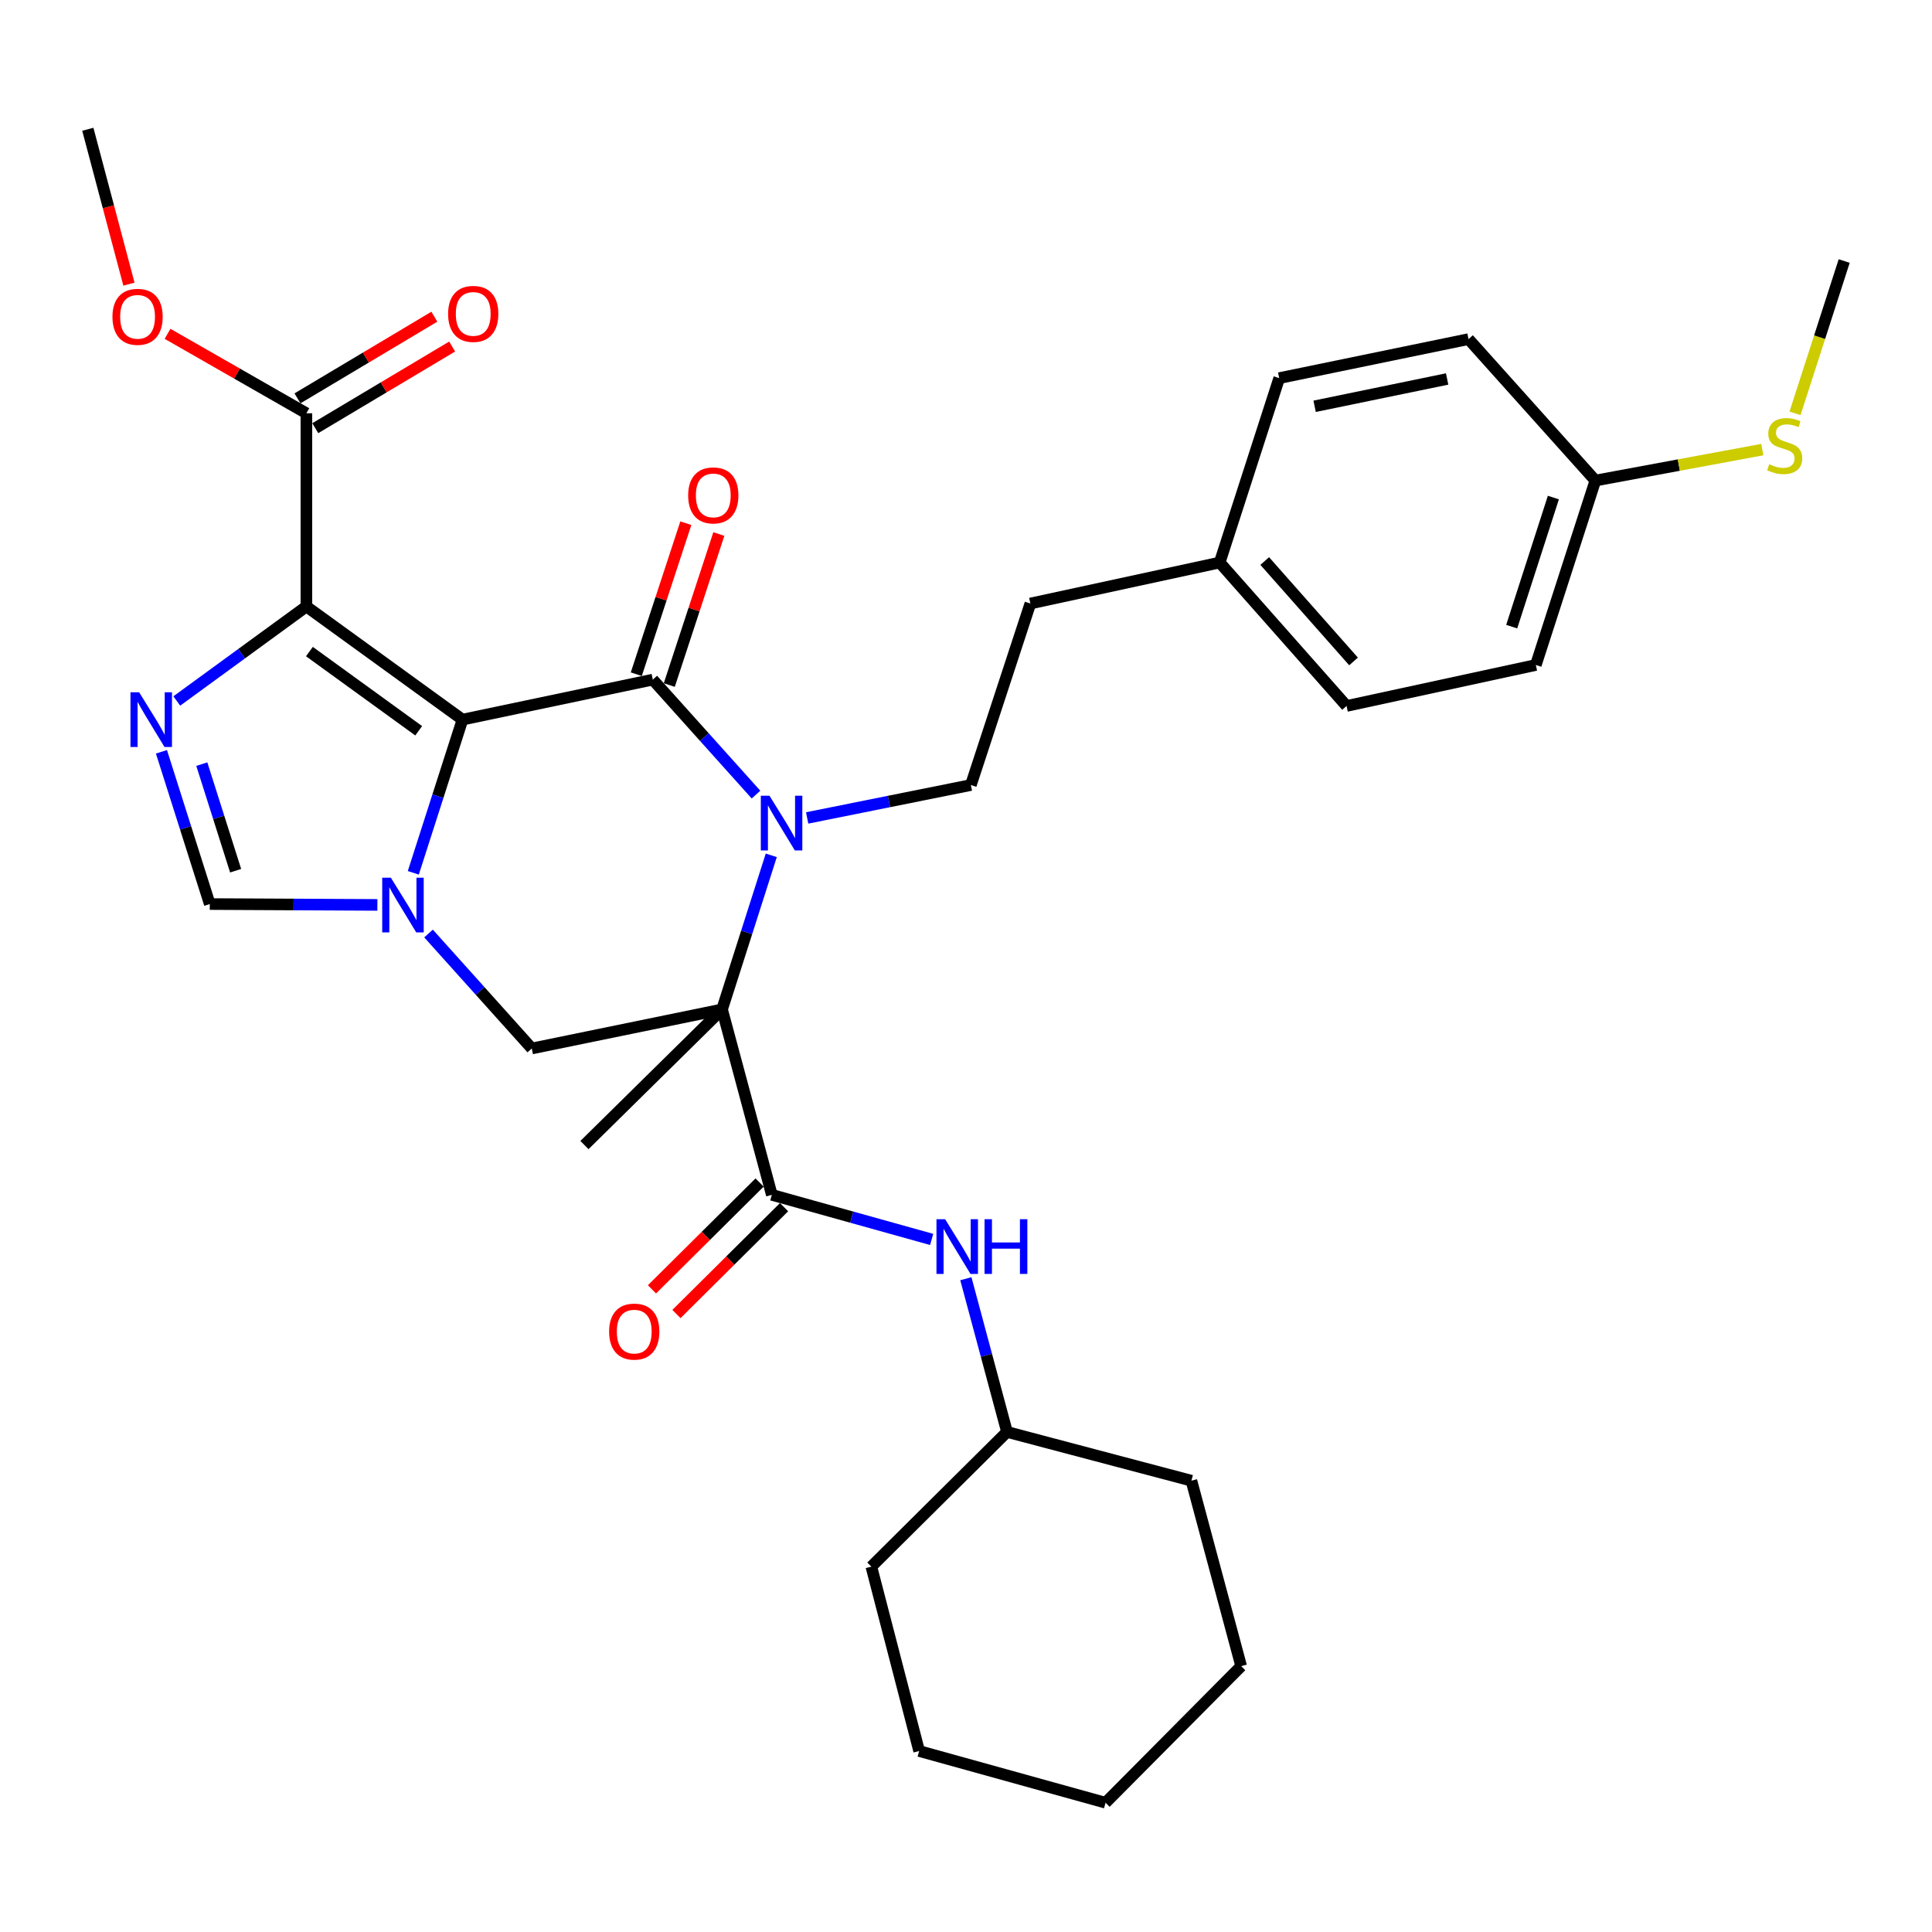 <?xml version='1.0' encoding='iso-8859-1'?>
<svg version='1.1' baseProfile='full'
              xmlns='http://www.w3.org/2000/svg'
                      xmlns:rdkit='http://www.rdkit.org/xml'
                      xmlns:xlink='http://www.w3.org/1999/xlink'
                  xml:space='preserve'
width='1000px' height='1000px' viewBox='0 0 1000 1000'>
<!-- END OF HEADER -->
<rect style='opacity:1.0;fill:#FFFFFF;stroke:none' width='1000' height='1000' x='0' y='0'> </rect>
<path class='bond-1' d='M 239.386,372.47 L 337.881,351.774' style='fill:none;fill-rule:evenodd;stroke:#000000;stroke-width:6px;stroke-linecap:butt;stroke-linejoin:miter;stroke-opacity:1' />
<path class='bond-2' d='M 239.386,372.47 L 158.582,313.909' style='fill:none;fill-rule:evenodd;stroke:#000000;stroke-width:6px;stroke-linecap:butt;stroke-linejoin:miter;stroke-opacity:1' />
<path class='bond-2' d='M 216.715,378.244 L 160.152,337.251' style='fill:none;fill-rule:evenodd;stroke:#000000;stroke-width:6px;stroke-linecap:butt;stroke-linejoin:miter;stroke-opacity:1' />
<path class='bond-4' d='M 239.386,372.47 L 226.657,412.119' style='fill:none;fill-rule:evenodd;stroke:#000000;stroke-width:6px;stroke-linecap:butt;stroke-linejoin:miter;stroke-opacity:1' />
<path class='bond-4' d='M 226.657,412.119 L 213.928,451.767' style='fill:none;fill-rule:evenodd;stroke:#0000FF;stroke-width:6px;stroke-linecap:butt;stroke-linejoin:miter;stroke-opacity:1' />
<path class='bond-0' d='M 373.738,522.474 L 275.254,542.69' style='fill:none;fill-rule:evenodd;stroke:#000000;stroke-width:6px;stroke-linecap:butt;stroke-linejoin:miter;stroke-opacity:1' />
<path class='bond-6' d='M 373.738,522.474 L 399.498,618.451' style='fill:none;fill-rule:evenodd;stroke:#000000;stroke-width:6px;stroke-linecap:butt;stroke-linejoin:miter;stroke-opacity:1' />
<path class='bond-15' d='M 373.738,522.474 L 302.512,592.681' style='fill:none;fill-rule:evenodd;stroke:#000000;stroke-width:6px;stroke-linecap:butt;stroke-linejoin:miter;stroke-opacity:1' />
<path class='bond-34' d='M 373.738,522.474 L 386.475,482.596' style='fill:none;fill-rule:evenodd;stroke:#000000;stroke-width:6px;stroke-linecap:butt;stroke-linejoin:miter;stroke-opacity:1' />
<path class='bond-34' d='M 386.475,482.596 L 399.211,442.718' style='fill:none;fill-rule:evenodd;stroke:#0000FF;stroke-width:6px;stroke-linecap:butt;stroke-linejoin:miter;stroke-opacity:1' />
<path class='bond-3' d='M 337.881,351.774 L 364.594,381.53' style='fill:none;fill-rule:evenodd;stroke:#000000;stroke-width:6px;stroke-linecap:butt;stroke-linejoin:miter;stroke-opacity:1' />
<path class='bond-3' d='M 364.594,381.53 L 391.308,411.285' style='fill:none;fill-rule:evenodd;stroke:#0000FF;stroke-width:6px;stroke-linecap:butt;stroke-linejoin:miter;stroke-opacity:1' />
<path class='bond-12' d='M 346.422,354.577 L 359.245,315.493' style='fill:none;fill-rule:evenodd;stroke:#000000;stroke-width:6px;stroke-linecap:butt;stroke-linejoin:miter;stroke-opacity:1' />
<path class='bond-12' d='M 359.245,315.493 L 372.069,276.41' style='fill:none;fill-rule:evenodd;stroke:#FF0000;stroke-width:6px;stroke-linecap:butt;stroke-linejoin:miter;stroke-opacity:1' />
<path class='bond-12' d='M 329.339,348.972 L 342.162,309.889' style='fill:none;fill-rule:evenodd;stroke:#000000;stroke-width:6px;stroke-linecap:butt;stroke-linejoin:miter;stroke-opacity:1' />
<path class='bond-12' d='M 342.162,309.889 L 354.986,270.805' style='fill:none;fill-rule:evenodd;stroke:#FF0000;stroke-width:6px;stroke-linecap:butt;stroke-linejoin:miter;stroke-opacity:1' />
<path class='bond-5' d='M 158.582,313.909 L 125.041,338.367' style='fill:none;fill-rule:evenodd;stroke:#000000;stroke-width:6px;stroke-linecap:butt;stroke-linejoin:miter;stroke-opacity:1' />
<path class='bond-5' d='M 125.041,338.367 L 91.501,362.826' style='fill:none;fill-rule:evenodd;stroke:#0000FF;stroke-width:6px;stroke-linecap:butt;stroke-linejoin:miter;stroke-opacity:1' />
<path class='bond-9' d='M 158.582,313.909 L 158.582,213.906' style='fill:none;fill-rule:evenodd;stroke:#000000;stroke-width:6px;stroke-linecap:butt;stroke-linejoin:miter;stroke-opacity:1' />
<path class='bond-10' d='M 417.781,423.366 L 460.149,414.848' style='fill:none;fill-rule:evenodd;stroke:#0000FF;stroke-width:6px;stroke-linecap:butt;stroke-linejoin:miter;stroke-opacity:1' />
<path class='bond-10' d='M 460.149,414.848 L 502.517,406.33' style='fill:none;fill-rule:evenodd;stroke:#000000;stroke-width:6px;stroke-linecap:butt;stroke-linejoin:miter;stroke-opacity:1' />
<path class='bond-7' d='M 221.808,483.183 L 248.531,512.936' style='fill:none;fill-rule:evenodd;stroke:#0000FF;stroke-width:6px;stroke-linecap:butt;stroke-linejoin:miter;stroke-opacity:1' />
<path class='bond-7' d='M 248.531,512.936 L 275.254,542.69' style='fill:none;fill-rule:evenodd;stroke:#000000;stroke-width:6px;stroke-linecap:butt;stroke-linejoin:miter;stroke-opacity:1' />
<path class='bond-8' d='M 195.333,468.38 L 151.957,468.159' style='fill:none;fill-rule:evenodd;stroke:#0000FF;stroke-width:6px;stroke-linecap:butt;stroke-linejoin:miter;stroke-opacity:1' />
<path class='bond-8' d='M 151.957,468.159 L 108.58,467.938' style='fill:none;fill-rule:evenodd;stroke:#000000;stroke-width:6px;stroke-linecap:butt;stroke-linejoin:miter;stroke-opacity:1' />
<path class='bond-33' d='M 83.566,389.134 L 96.073,428.536' style='fill:none;fill-rule:evenodd;stroke:#0000FF;stroke-width:6px;stroke-linecap:butt;stroke-linejoin:miter;stroke-opacity:1' />
<path class='bond-33' d='M 96.073,428.536 L 108.58,467.938' style='fill:none;fill-rule:evenodd;stroke:#000000;stroke-width:6px;stroke-linecap:butt;stroke-linejoin:miter;stroke-opacity:1' />
<path class='bond-33' d='M 104.454,395.515 L 113.209,423.096' style='fill:none;fill-rule:evenodd;stroke:#0000FF;stroke-width:6px;stroke-linecap:butt;stroke-linejoin:miter;stroke-opacity:1' />
<path class='bond-33' d='M 113.209,423.096 L 121.964,450.678' style='fill:none;fill-rule:evenodd;stroke:#000000;stroke-width:6px;stroke-linecap:butt;stroke-linejoin:miter;stroke-opacity:1' />
<path class='bond-11' d='M 399.498,618.451 L 440.862,629.99' style='fill:none;fill-rule:evenodd;stroke:#000000;stroke-width:6px;stroke-linecap:butt;stroke-linejoin:miter;stroke-opacity:1' />
<path class='bond-11' d='M 440.862,629.99 L 482.225,641.528' style='fill:none;fill-rule:evenodd;stroke:#0000FF;stroke-width:6px;stroke-linecap:butt;stroke-linejoin:miter;stroke-opacity:1' />
<path class='bond-13' d='M 393.165,612.071 L 365.311,639.722' style='fill:none;fill-rule:evenodd;stroke:#000000;stroke-width:6px;stroke-linecap:butt;stroke-linejoin:miter;stroke-opacity:1' />
<path class='bond-13' d='M 365.311,639.722 L 337.457,667.372' style='fill:none;fill-rule:evenodd;stroke:#FF0000;stroke-width:6px;stroke-linecap:butt;stroke-linejoin:miter;stroke-opacity:1' />
<path class='bond-13' d='M 405.831,624.83 L 377.978,652.481' style='fill:none;fill-rule:evenodd;stroke:#000000;stroke-width:6px;stroke-linecap:butt;stroke-linejoin:miter;stroke-opacity:1' />
<path class='bond-13' d='M 377.978,652.481 L 350.124,680.132' style='fill:none;fill-rule:evenodd;stroke:#FF0000;stroke-width:6px;stroke-linecap:butt;stroke-linejoin:miter;stroke-opacity:1' />
<path class='bond-14' d='M 163.187,221.626 L 198.609,200.494' style='fill:none;fill-rule:evenodd;stroke:#000000;stroke-width:6px;stroke-linecap:butt;stroke-linejoin:miter;stroke-opacity:1' />
<path class='bond-14' d='M 198.609,200.494 L 234.032,179.362' style='fill:none;fill-rule:evenodd;stroke:#FF0000;stroke-width:6px;stroke-linecap:butt;stroke-linejoin:miter;stroke-opacity:1' />
<path class='bond-14' d='M 153.976,206.186 L 189.398,185.054' style='fill:none;fill-rule:evenodd;stroke:#000000;stroke-width:6px;stroke-linecap:butt;stroke-linejoin:miter;stroke-opacity:1' />
<path class='bond-14' d='M 189.398,185.054 L 224.82,163.922' style='fill:none;fill-rule:evenodd;stroke:#FF0000;stroke-width:6px;stroke-linecap:butt;stroke-linejoin:miter;stroke-opacity:1' />
<path class='bond-17' d='M 158.582,213.906 L 122.651,193.346' style='fill:none;fill-rule:evenodd;stroke:#000000;stroke-width:6px;stroke-linecap:butt;stroke-linejoin:miter;stroke-opacity:1' />
<path class='bond-17' d='M 122.651,193.346 L 86.721,172.785' style='fill:none;fill-rule:evenodd;stroke:#FF0000;stroke-width:6px;stroke-linecap:butt;stroke-linejoin:miter;stroke-opacity:1' />
<path class='bond-16' d='M 502.517,406.33 L 533.321,312.381' style='fill:none;fill-rule:evenodd;stroke:#000000;stroke-width:6px;stroke-linecap:butt;stroke-linejoin:miter;stroke-opacity:1' />
<path class='bond-21' d='M 499.926,661.863 L 510.575,701.515' style='fill:none;fill-rule:evenodd;stroke:#0000FF;stroke-width:6px;stroke-linecap:butt;stroke-linejoin:miter;stroke-opacity:1' />
<path class='bond-21' d='M 510.575,701.515 L 521.225,741.166' style='fill:none;fill-rule:evenodd;stroke:#000000;stroke-width:6px;stroke-linecap:butt;stroke-linejoin:miter;stroke-opacity:1' />
<path class='bond-19' d='M 533.321,312.381 L 631.306,291.166' style='fill:none;fill-rule:evenodd;stroke:#000000;stroke-width:6px;stroke-linecap:butt;stroke-linejoin:miter;stroke-opacity:1' />
<path class='bond-27' d='M 66.737,147.076 L 56.096,106.993' style='fill:none;fill-rule:evenodd;stroke:#FF0000;stroke-width:6px;stroke-linecap:butt;stroke-linejoin:miter;stroke-opacity:1' />
<path class='bond-27' d='M 56.096,106.993 L 45.455,66.909' style='fill:none;fill-rule:evenodd;stroke:#000000;stroke-width:6px;stroke-linecap:butt;stroke-linejoin:miter;stroke-opacity:1' />
<path class='bond-18' d='M 825.757,248.735 L 794.943,344.193' style='fill:none;fill-rule:evenodd;stroke:#000000;stroke-width:6px;stroke-linecap:butt;stroke-linejoin:miter;stroke-opacity:1' />
<path class='bond-18' d='M 804.025,257.531 L 782.456,324.352' style='fill:none;fill-rule:evenodd;stroke:#000000;stroke-width:6px;stroke-linecap:butt;stroke-linejoin:miter;stroke-opacity:1' />
<path class='bond-20' d='M 825.757,248.735 L 868.964,240.724' style='fill:none;fill-rule:evenodd;stroke:#000000;stroke-width:6px;stroke-linecap:butt;stroke-linejoin:miter;stroke-opacity:1' />
<path class='bond-20' d='M 868.964,240.724 L 912.17,232.712' style='fill:none;fill-rule:evenodd;stroke:#CCCC00;stroke-width:6px;stroke-linecap:butt;stroke-linejoin:miter;stroke-opacity:1' />
<path class='bond-35' d='M 825.757,248.735 L 760.104,175.522' style='fill:none;fill-rule:evenodd;stroke:#000000;stroke-width:6px;stroke-linecap:butt;stroke-linejoin:miter;stroke-opacity:1' />
<path class='bond-24' d='M 631.306,291.166 L 662.119,195.718' style='fill:none;fill-rule:evenodd;stroke:#000000;stroke-width:6px;stroke-linecap:butt;stroke-linejoin:miter;stroke-opacity:1' />
<path class='bond-25' d='M 631.306,291.166 L 696.978,365.408' style='fill:none;fill-rule:evenodd;stroke:#000000;stroke-width:6px;stroke-linecap:butt;stroke-linejoin:miter;stroke-opacity:1' />
<path class='bond-25' d='M 654.623,290.39 L 700.594,342.36' style='fill:none;fill-rule:evenodd;stroke:#000000;stroke-width:6px;stroke-linecap:butt;stroke-linejoin:miter;stroke-opacity:1' />
<path class='bond-26' d='M 929.107,213.939 L 941.826,174.524' style='fill:none;fill-rule:evenodd;stroke:#CCCC00;stroke-width:6px;stroke-linecap:butt;stroke-linejoin:miter;stroke-opacity:1' />
<path class='bond-26' d='M 941.826,174.524 L 954.545,135.109' style='fill:none;fill-rule:evenodd;stroke:#000000;stroke-width:6px;stroke-linecap:butt;stroke-linejoin:miter;stroke-opacity:1' />
<path class='bond-28' d='M 521.225,741.166 L 451.008,810.884' style='fill:none;fill-rule:evenodd;stroke:#000000;stroke-width:6px;stroke-linecap:butt;stroke-linejoin:miter;stroke-opacity:1' />
<path class='bond-29' d='M 521.225,741.166 L 616.673,766.407' style='fill:none;fill-rule:evenodd;stroke:#000000;stroke-width:6px;stroke-linecap:butt;stroke-linejoin:miter;stroke-opacity:1' />
<path class='bond-22' d='M 794.943,344.193 L 696.978,365.408' style='fill:none;fill-rule:evenodd;stroke:#000000;stroke-width:6px;stroke-linecap:butt;stroke-linejoin:miter;stroke-opacity:1' />
<path class='bond-23' d='M 760.104,175.522 L 662.119,195.718' style='fill:none;fill-rule:evenodd;stroke:#000000;stroke-width:6px;stroke-linecap:butt;stroke-linejoin:miter;stroke-opacity:1' />
<path class='bond-23' d='M 749.036,196.16 L 680.447,210.297' style='fill:none;fill-rule:evenodd;stroke:#000000;stroke-width:6px;stroke-linecap:butt;stroke-linejoin:miter;stroke-opacity:1' />
<path class='bond-31' d='M 451.008,810.884 L 475.749,906.322' style='fill:none;fill-rule:evenodd;stroke:#000000;stroke-width:6px;stroke-linecap:butt;stroke-linejoin:miter;stroke-opacity:1' />
<path class='bond-30' d='M 616.673,766.407 L 642.432,862.394' style='fill:none;fill-rule:evenodd;stroke:#000000;stroke-width:6px;stroke-linecap:butt;stroke-linejoin:miter;stroke-opacity:1' />
<path class='bond-32' d='M 642.432,862.394 L 572.235,933.091' style='fill:none;fill-rule:evenodd;stroke:#000000;stroke-width:6px;stroke-linecap:butt;stroke-linejoin:miter;stroke-opacity:1' />
<path class='bond-36' d='M 475.749,906.322 L 572.235,933.091' style='fill:none;fill-rule:evenodd;stroke:#000000;stroke-width:6px;stroke-linecap:butt;stroke-linejoin:miter;stroke-opacity:1' />
<path  class='atom-4' d='M 398.282 411.867
L 407.562 426.867
Q 408.482 428.347, 409.962 431.027
Q 411.442 433.707, 411.522 433.867
L 411.522 411.867
L 415.282 411.867
L 415.282 440.187
L 411.402 440.187
L 401.442 423.787
Q 400.282 421.867, 399.042 419.667
Q 397.842 417.467, 397.482 416.787
L 397.482 440.187
L 393.802 440.187
L 393.802 411.867
L 398.282 411.867
' fill='#0000FF'/>
<path  class='atom-5' d='M 202.313 454.287
L 211.593 469.287
Q 212.513 470.767, 213.993 473.447
Q 215.473 476.127, 215.553 476.287
L 215.553 454.287
L 219.313 454.287
L 219.313 482.607
L 215.433 482.607
L 205.473 466.207
Q 204.313 464.287, 203.073 462.087
Q 201.873 459.887, 201.513 459.207
L 201.513 482.607
L 197.833 482.607
L 197.833 454.287
L 202.313 454.287
' fill='#0000FF'/>
<path  class='atom-6' d='M 72.016 358.31
L 81.296 373.31
Q 82.216 374.79, 83.696 377.47
Q 85.176 380.15, 85.256 380.31
L 85.256 358.31
L 89.016 358.31
L 89.016 386.63
L 85.136 386.63
L 75.176 370.23
Q 74.016 368.31, 72.776 366.11
Q 71.576 363.91, 71.216 363.23
L 71.216 386.63
L 67.536 386.63
L 67.536 358.31
L 72.016 358.31
' fill='#0000FF'/>
<path  class='atom-12' d='M 489.195 631.059
L 498.475 646.059
Q 499.395 647.539, 500.875 650.219
Q 502.355 652.899, 502.435 653.059
L 502.435 631.059
L 506.195 631.059
L 506.195 659.379
L 502.315 659.379
L 492.355 642.979
Q 491.195 641.059, 489.955 638.859
Q 488.755 636.659, 488.395 635.979
L 488.395 659.379
L 484.715 659.379
L 484.715 631.059
L 489.195 631.059
' fill='#0000FF'/>
<path  class='atom-12' d='M 509.595 631.059
L 513.435 631.059
L 513.435 643.099
L 527.915 643.099
L 527.915 631.059
L 531.755 631.059
L 531.755 659.379
L 527.915 659.379
L 527.915 646.299
L 513.435 646.299
L 513.435 659.379
L 509.595 659.379
L 509.595 631.059
' fill='#0000FF'/>
<path  class='atom-13' d='M 356.194 256.417
Q 356.194 249.617, 359.554 245.817
Q 362.914 242.017, 369.194 242.017
Q 375.474 242.017, 378.834 245.817
Q 382.194 249.617, 382.194 256.417
Q 382.194 263.297, 378.794 267.217
Q 375.394 271.097, 369.194 271.097
Q 362.954 271.097, 359.554 267.217
Q 356.194 263.337, 356.194 256.417
M 369.194 267.897
Q 373.514 267.897, 375.834 265.017
Q 378.194 262.097, 378.194 256.417
Q 378.194 250.857, 375.834 248.057
Q 373.514 245.217, 369.194 245.217
Q 364.874 245.217, 362.514 248.017
Q 360.194 250.817, 360.194 256.417
Q 360.194 262.137, 362.514 265.017
Q 364.874 267.897, 369.194 267.897
' fill='#FF0000'/>
<path  class='atom-14' d='M 315.282 689.228
Q 315.282 682.428, 318.642 678.628
Q 322.002 674.828, 328.282 674.828
Q 334.562 674.828, 337.922 678.628
Q 341.282 682.428, 341.282 689.228
Q 341.282 696.108, 337.882 700.028
Q 334.482 703.908, 328.282 703.908
Q 322.042 703.908, 318.642 700.028
Q 315.282 696.148, 315.282 689.228
M 328.282 700.708
Q 332.602 700.708, 334.922 697.828
Q 337.282 694.908, 337.282 689.228
Q 337.282 683.668, 334.922 680.868
Q 332.602 678.028, 328.282 678.028
Q 323.962 678.028, 321.602 680.828
Q 319.282 683.628, 319.282 689.228
Q 319.282 694.948, 321.602 697.828
Q 323.962 700.708, 328.282 700.708
' fill='#FF0000'/>
<path  class='atom-15' d='M 231.94 162.467
Q 231.94 155.667, 235.3 151.867
Q 238.66 148.067, 244.94 148.067
Q 251.22 148.067, 254.58 151.867
Q 257.94 155.667, 257.94 162.467
Q 257.94 169.347, 254.54 173.267
Q 251.14 177.147, 244.94 177.147
Q 238.7 177.147, 235.3 173.267
Q 231.94 169.387, 231.94 162.467
M 244.94 173.947
Q 249.26 173.947, 251.58 171.067
Q 253.94 168.147, 253.94 162.467
Q 253.94 156.907, 251.58 154.107
Q 249.26 151.267, 244.94 151.267
Q 240.62 151.267, 238.26 154.067
Q 235.94 156.867, 235.94 162.467
Q 235.94 168.187, 238.26 171.067
Q 240.62 173.947, 244.94 173.947
' fill='#FF0000'/>
<path  class='atom-18' d='M 58.204 163.985
Q 58.204 157.185, 61.564 153.385
Q 64.924 149.585, 71.204 149.585
Q 77.484 149.585, 80.844 153.385
Q 84.204 157.185, 84.204 163.985
Q 84.204 170.865, 80.804 174.785
Q 77.404 178.665, 71.204 178.665
Q 64.964 178.665, 61.564 174.785
Q 58.204 170.905, 58.204 163.985
M 71.204 175.465
Q 75.524 175.465, 77.844 172.585
Q 80.204 169.665, 80.204 163.985
Q 80.204 158.425, 77.844 155.625
Q 75.524 152.785, 71.204 152.785
Q 66.884 152.785, 64.524 155.585
Q 62.204 158.385, 62.204 163.985
Q 62.204 169.705, 64.524 172.585
Q 66.884 175.465, 71.204 175.465
' fill='#FF0000'/>
<path  class='atom-21' d='M 915.742 240.287
Q 916.062 240.407, 917.382 240.967
Q 918.702 241.527, 920.142 241.887
Q 921.622 242.207, 923.062 242.207
Q 925.742 242.207, 927.302 240.927
Q 928.862 239.607, 928.862 237.327
Q 928.862 235.767, 928.062 234.807
Q 927.302 233.847, 926.102 233.327
Q 924.902 232.807, 922.902 232.207
Q 920.382 231.447, 918.862 230.727
Q 917.382 230.007, 916.302 228.487
Q 915.262 226.967, 915.262 224.407
Q 915.262 220.847, 917.662 218.647
Q 920.102 216.447, 924.902 216.447
Q 928.182 216.447, 931.902 218.007
L 930.982 221.087
Q 927.582 219.687, 925.022 219.687
Q 922.262 219.687, 920.742 220.847
Q 919.222 221.967, 919.262 223.927
Q 919.262 225.447, 920.022 226.367
Q 920.822 227.287, 921.942 227.807
Q 923.102 228.327, 925.022 228.927
Q 927.582 229.727, 929.102 230.527
Q 930.622 231.327, 931.702 232.967
Q 932.822 234.567, 932.822 237.327
Q 932.822 241.247, 930.182 243.367
Q 927.582 245.447, 923.222 245.447
Q 920.702 245.447, 918.782 244.887
Q 916.902 244.367, 914.662 243.447
L 915.742 240.287
' fill='#CCCC00'/>
</svg>
